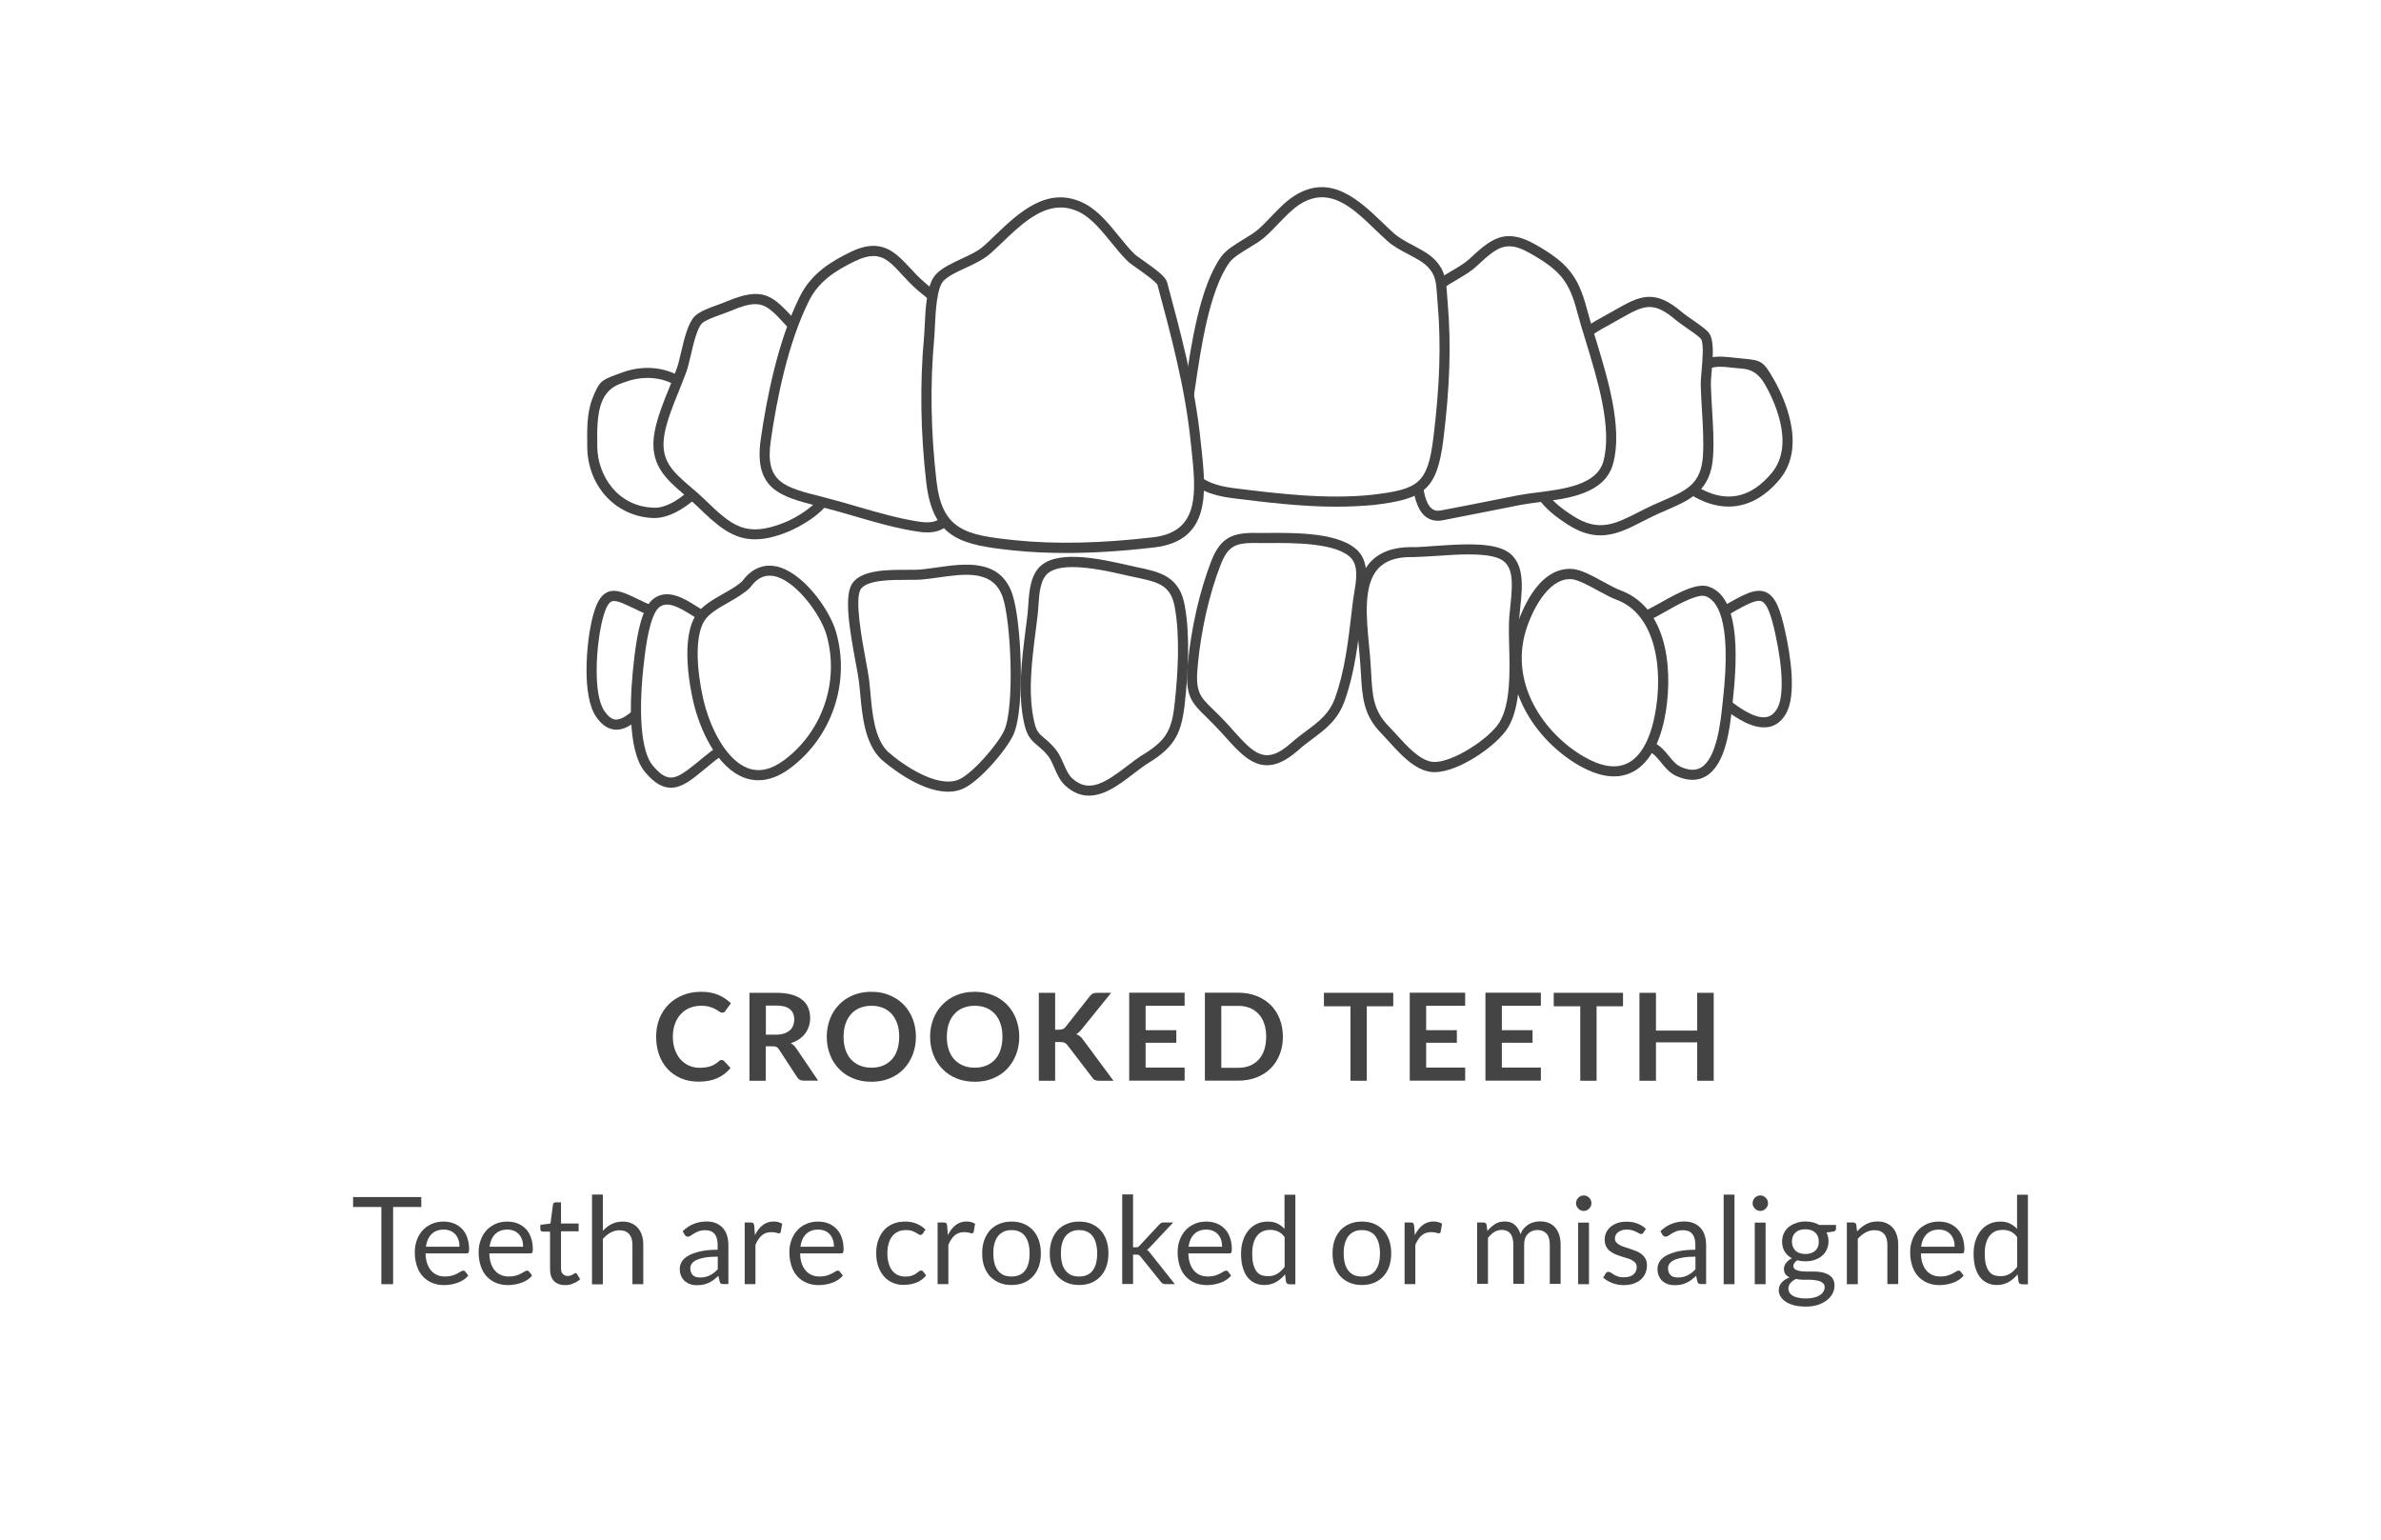 <?xml version="1.0" encoding="UTF-8"?>
<svg id="Layer_1" data-name="Layer 1" xmlns="http://www.w3.org/2000/svg" version="1.1" viewBox="0 0 235 152">
  <defs>
    <style>
      .cls-1 {
        fill: none;
      }

      .cls-1, .cls-2, .cls-3 {
        stroke-width: 0px;
      }

      .cls-2 {
        fill: #444;
      }

      .cls-3 {
        fill: #fff;
      }
    </style>
  </defs>
  <rect class="cls-3" width="235" height="152"/>
  <g>
    <g>
      <path class="cls-3" d="M170.17,60.35c-1.91,1.11-1.91,2.7-1.78,4.81.05.84.11,2.01.47,2.79.57,1.22.47.74,1.25,1.34,1.55,1.2,4.32,3.3,5.73.93,1.04-1.76.3-5.89-.12-7.8-1.05-4.68-1.91-4.18-5.55-2.07Z"/>
      <path class="cls-2" d="M174.08,71.79c-1.55,0-3.24-1.3-4.29-2.11-.21-.16-.34-.23-.45-.28-.42-.22-.55-.39-.95-1.24-.38-.81-.45-1.91-.5-2.79l-.01-.17c-.12-1.85-.25-3.95,2.03-5.27h0c2.08-1.21,3.33-1.94,4.38-1.48.97.42,1.43,1.74,1.9,3.86.5,2.25,1.17,6.3.06,8.17-.42.72-1,1.15-1.7,1.28-.15.01-.31.03-.47.03ZM173.62,59.3c-.65,0-1.75.64-3.2,1.48h0c-1.63.94-1.66,2.27-1.53,4.34l.01.17c.05.76.11,1.8.41,2.44.32.68.35.7.5.78.14.07.32.16.59.38.96.74,2.74,2.12,3.96,1.88.42-.08.75-.34,1.03-.81.67-1.13.6-3.91-.18-7.44-.44-2-.84-2.95-1.32-3.16-.08-.04-.17-.06-.27-.06Z"/>
    </g>
    <g>
      <path class="cls-3" d="M170.53,69.12c.27-2.43,1.03-9.76-2.07-10.76-1.23-.4-4.01,1.44-5.08,1.98-2.43,1.23-2.97,2.41-3.38,5.19-.34,2.33-.57,5.67.96,7.03.66.6,1.85.89,2.62,1.56.72.62,1.19,1.63,2.09,2.03,4.19,1.84,4.59-4.66,4.86-7.03Z"/>
      <path class="cls-2" d="M167.04,76.97c-.49,0-1.01-.12-1.57-.37-.68-.3-1.13-.86-1.54-1.36-.23-.28-.44-.54-.68-.75-.34-.3-.81-.53-1.27-.75-.48-.23-.98-.48-1.36-.81-1.32-1.18-1.68-3.62-1.12-7.48.42-2.83,1.01-4.23,3.65-5.56.2-.1.47-.25.77-.42,1.84-1.04,3.58-1.94,4.69-1.58,2.39.77,3.18,4.47,2.41,11.29l-.05.47c-.23,2.17-.61,5.81-2.61,6.97-.4.24-.85.35-1.32.35ZM168.05,58.8c-.92,0-2.72,1.02-3.63,1.54-.32.18-.6.34-.81.45-2.24,1.13-2.72,2.15-3.11,4.82-.63,4.29.09,5.95.8,6.59.27.25.69.45,1.13.66.51.25,1.05.51,1.49.89.3.26.55.57.8.87.37.45.71.87,1.17,1.07.81.36,1.46.38,1.99.07,1.56-.91,1.94-4.49,2.12-6.21l.05-.48c.92-8.12-.69-9.89-1.73-10.23-.09-.02-.18-.04-.27-.04Z"/>
    </g>
    <g>
      <path class="cls-3" d="M150.11,62.12c-1.57,5.22,1.57,10.41,5.91,12.95,4.3,2.52,6.85.29,7.78-4.26.88-4.3.39-10.48-4.09-12.1-1.2-.44-3.41-2.01-4.63-2.06-2.63-.1-4.33,3.36-4.97,5.47Z"/>
      <path class="cls-2" d="M159.29,76.63c-1.06,0-2.24-.38-3.52-1.12-4.18-2.45-7.88-7.73-6.13-13.53h0c.3-1,1.94-5.99,5.46-5.83.88.03,2.05.67,3.18,1.29.61.33,1.18.65,1.6.8,5.14,1.87,5.19,8.84,4.41,12.67-.57,2.79-1.73,4.65-3.35,5.38-.51.23-1.07.34-1.65.34ZM150.59,62.27c-1.59,5.28,1.83,10.12,5.68,12.38,1.69.99,3.12,1.24,4.26.73,1.31-.58,2.27-2.2,2.77-4.66.93-4.56.15-10.11-3.77-11.53-.49-.18-1.09-.51-1.74-.86-.93-.51-2.1-1.15-2.74-1.17h-.09c-2.22-.02-3.79,3.19-4.37,5.11h0Z"/>
    </g>
    <g>
      <path class="cls-3" d="M149.42,61.59c.05-2.45,1.15-5.96-1.35-6.96-2.12-.85-6.46-.14-8.77-.15-6.36-.02-4.82,6.53-4.52,11.01.18,2.74.05,4.64,1.94,6.55,1.23,1.25,2.84,3.49,4.67,3.66,2.1.2,6-2.43,7.04-4.16,1.49-2.5.93-7.12.99-9.95Z"/>
      <path class="cls-2" d="M141.6,76.21c-.09,0-.19,0-.28-.01-1.65-.16-3.07-1.72-4.2-2.97-.27-.3-.53-.58-.77-.83-1.8-1.82-1.9-3.64-2.03-5.94-.02-.3-.03-.6-.06-.92-.04-.55-.09-1.14-.15-1.74-.29-3-.61-6.4,1.15-8.33.89-.98,2.3-1.48,4.03-1.47.67.02,1.49-.06,2.38-.12,2.33-.16,4.96-.34,6.58.3,2.31.92,2.03,3.6,1.8,5.75-.06.6-.12,1.17-.13,1.69h0c-.01.62,0,1.33.02,2.08.07,2.69.15,6.04-1.1,8.11-1.05,1.74-4.84,4.4-7.24,4.4ZM139.27,54.98c-1.49,0-2.56.38-3.26,1.15-1.46,1.61-1.16,4.77-.89,7.56.06.61.12,1.21.15,1.77.02.32.04.63.06.94.12,2.25.21,3.74,1.74,5.29.25.26.52.55.8.86,1.02,1.13,2.29,2.53,3.56,2.65,1.81.15,5.57-2.27,6.57-3.92,1.1-1.82,1.02-5.01.95-7.57-.02-.77-.04-1.5-.02-2.13h0c.01-.56.07-1.15.14-1.77.26-2.46.32-4.12-1.18-4.71-1.4-.56-4.03-.38-6.14-.23-.91.06-1.77.1-2.45.12q-.02-.01-.03-.01Z"/>
    </g>
    <g>
      <path class="cls-3" d="M124.34,53.09c-2.45-.07-3.47.23-4.36,2.53-1.18,3.07-1.93,6.58-2.25,9.84-.37,3.72.52,3.63,2.83,6.1,2.41,2.59,3.91,5.04,7.17,2.16,1.87-1.66,3.65-2.32,4.51-4.71,1.08-3,1.38-6.32,1.76-9.47.18-1.51.82-3.56-.27-4.78-1.75-1.93-7.05-1.65-9.39-1.67Z"/>
      <path class="cls-2" d="M125.05,75.53c-1.6,0-2.83-1.37-4.11-2.79-.24-.27-.49-.55-.75-.82-.43-.46-.81-.83-1.14-1.16-1.47-1.43-2.14-2.09-1.81-5.34.35-3.53,1.17-7.07,2.28-9.97.98-2.54,2.23-2.92,4.83-2.85h.83c2.68-.02,7.21-.05,8.91,1.84,1.05,1.17.76,2.9.53,4.3-.05.3-.1.6-.13.88l-.12,1.02c-.33,2.86-.68,5.82-1.66,8.55-.67,1.87-1.88,2.77-3.16,3.73-.49.36-.99.74-1.49,1.19-1.16,1.01-2.14,1.42-3.01,1.42ZM123.77,53.59c-1.92,0-2.61.38-3.32,2.22-1.09,2.82-1.88,6.27-2.22,9.71-.28,2.77.14,3.18,1.52,4.52.34.33.73.71,1.18,1.19.26.28.52.56.76.84,2.05,2.28,3.18,3.53,5.71,1.29.54-.48,1.05-.86,1.56-1.24,1.25-.94,2.25-1.68,2.82-3.27.94-2.62,1.28-5.52,1.61-8.33l.12-1.03c.03-.29.09-.6.14-.92.21-1.25.44-2.66-.28-3.46-1.4-1.56-5.79-1.53-8.16-1.51h-.86c-.22-.01-.41-.01-.58-.01Z"/>
    </g>
    <g>
      <path class="cls-3" d="M59.42,58.26h0Z"/>
      <g>
        <path class="cls-3" d="M63.98,60.16c-3.13-1.39-4.24-2.66-5.12,1.37-.48,2.19-.92,7.05.39,8.94,1.67,2.42,3.34.07,4.92-1.1.93-.69,1.1-.09,1.69-1.1.52-.89.4-2.46.36-3.49-.07-2.06-.25-3.71-2.24-4.62Z"/>
        <path class="cls-2" d="M60.84,72.02c-.08,0-.16,0-.24-.02-.66-.08-1.23-.49-1.76-1.25-1.44-2.09-.94-7.19-.47-9.33.39-1.75.83-2.61,1.53-2.95.84-.41,1.78.05,3.08.67.36.18.76.37,1.21.56h.01c2.39,1.1,2.47,3.29,2.53,5.06l.01.3c.04,1.07.1,2.52-.44,3.46-.41.71-.73.84-1.14.93-.19.04-.37.09-.68.32-.29.21-.58.46-.87.72-.88.76-1.77,1.53-2.77,1.53ZM60.6,59.32c-.1,0-.19.02-.26.05-.37.18-.69.92-.99,2.27-.47,2.14-.86,6.85.31,8.55.35.51.71.79,1.06.83.65.07,1.45-.61,2.22-1.28.31-.27.62-.54.93-.77.48-.35.81-.43,1.05-.49.21-.05.28-.07.51-.46.4-.68.34-1.97.31-2.92l-.01-.3c-.07-2.02-.24-3.4-1.95-4.18-.45-.2-.86-.4-1.23-.58-.83-.39-1.51-.72-1.95-.72Z"/>
      </g>
    </g>
    <g>
      <path class="cls-3" d="M64.07,75.92c1.89,2.23,3.09,1.3,5-.25.69-.56,1.27-1.05,2-1.58,1.81-1.32,1.16.86,2.25-1.66.92-2.13.83-6.53-.1-8.64-.76-1.72-2.24-2.16-3.81-2.96-1.28-.65-3.12-2.36-4.57-1.34-1.2.84-1.59,4.3-1.75,5.56-.33,2.61-.85,8.78.98,10.87Z"/>
      <path class="cls-2" d="M66.22,77.75c-.78,0-1.6-.41-2.52-1.51-1.9-2.17-1.5-7.99-1.1-11.27l.01-.11c.29-2.4.76-4.97,1.94-5.8,1.4-.99,3.02.04,4.2.78.31.2.61.38.88.52.25.13.5.25.75.36,1.33.63,2.59,1.23,3.3,2.84,1,2.27,1.05,6.83.1,9.04-.52,1.21-.78,1.82-1.55,1.53-.09-.04-.27-.1-.86.34-.58.42-1.06.81-1.58,1.24l-.4.33c-1.09.9-2.09,1.71-3.17,1.71ZM65.84,59.67c-.26,0-.5.07-.72.22-.98.69-1.39,4.01-1.52,5.1l-.01.11c-.64,5.22-.32,9.14.86,10.49l.01.01c1.52,1.79,2.29,1.32,4.31-.31l.4-.33c.54-.44,1.03-.84,1.62-1.27.79-.58,1.27-.62,1.65-.52.09-.17.24-.49.43-.94.85-1.97.8-6.21-.1-8.25-.56-1.27-1.55-1.74-2.81-2.34-.25-.12-.51-.24-.77-.38-.29-.15-.62-.35-.96-.57-.93-.57-1.72-1.02-2.39-1.02Z"/>
    </g>
    <g>
      <path class="cls-3" d="M73.66,57.67c-1.19,1.17-3.57,1.89-4.5,3.25-1.3,1.91-.73,6.02-.24,8.19.95,4.13,4.09,9.77,8.74,6.33,3.99-2.95,5.76-8.11,4.38-12.93-.82-2.87-5.48-8.86-8.38-4.84Z"/>
      <path class="cls-2" d="M74.86,77.01c-.47,0-.94-.08-1.4-.25-2.67-.99-4.38-4.67-5.04-7.53-.33-1.43-1.27-6.27.31-8.59.59-.86,1.64-1.46,2.66-2.04.73-.41,1.41-.8,1.88-1.25,1.1-1.49,2.36-1.62,3.24-1.47,2.63.46,5.36,4.22,6.01,6.51,1.42,4.98-.41,10.39-4.57,13.46-1.04.77-2.08,1.16-3.09,1.16ZM75.95,56.82c-.72,0-1.34.38-1.89,1.14l-.05.06c-.56.55-1.35,1-2.11,1.44-.92.52-1.87,1.06-2.33,1.74-1.08,1.57-.76,5.18-.16,7.8.65,2.82,2.26,6.02,4.41,6.82,1.11.41,2.3.15,3.55-.78,3.82-2.83,5.51-7.8,4.2-12.39-.58-2.02-3.08-5.42-5.22-5.8-.14-.02-.27-.03-.4-.03Z"/>
    </g>
    <g>
      <path class="cls-3" d="M87.29,74.56c1.66,1.48,5.08,3.76,7.42,2.89,1.49-.55,4.27-3.78,4.87-5.19,1.11-2.6.69-11.02-.15-13.47-1.27-3.7-5.4-2.38-8.42-2.09-1.55.15-5.38-.31-6.45,1.12-1.04,1.39.48,7.5.7,9.35.29,2.27.27,5.68,2.03,7.39Z"/>
      <path class="cls-2" d="M93.57,78.14c-2.92,0-6.19-2.84-6.61-3.21l-.01-.01c-1.59-1.54-1.85-4.26-2.05-6.45-.04-.44-.08-.86-.13-1.24-.05-.42-.17-1.05-.31-1.8-.68-3.64-1.16-6.75-.3-7.91.96-1.28,3.42-1.28,5.39-1.28.57,0,1.06,0,1.42-.04.47-.05.97-.12,1.48-.19,2.79-.4,6.26-.89,7.46,2.61.89,2.6,1.29,11.14.14,13.83-.65,1.51-3.5,4.85-5.16,5.46-.42.16-.87.23-1.32.23ZM87.63,74.19c1.47,1.31,4.8,3.57,6.91,2.79,1.36-.5,4.03-3.62,4.59-4.92,1.03-2.41.64-10.76-.16-13.11-.93-2.72-3.7-2.33-6.37-1.95-.53.07-1.04.15-1.52.19-.4.04-.92.04-1.51.04-1.56,0-3.93,0-4.59.88-.67.9.08,4.95.48,7.12.14.78.27,1.43.32,1.86.05.4.09.83.13,1.27.17,2.03.4,4.54,1.72,5.83Z"/>
    </g>
    <g>
      <path class="cls-3" d="M101.6,71.41c.39,1.67,1.13,1.52,2.21,2.86.68.85.85,2.16,1.67,2.91,2.63,2.41,5.39-.93,7.62-2.3,2.53-1.55,3.07-2.75,3.37-5.8.29-2.92.49-6.34-.04-9.23-.48-2.67-2.18-2.92-4.61-3.43-2.05-.43-6.82-1.74-8.69-.25-1.19.95-1.06,3.08-1.22,4.5-.4,3.43-1.1,7.32-.31,10.74Z"/>
      <path class="cls-2" d="M107.47,78.53c-.77,0-1.55-.28-2.33-.99-.53-.49-.81-1.14-1.08-1.76-.19-.45-.38-.88-.64-1.2-.36-.45-.69-.72-.98-.96-.56-.47-1.05-.88-1.33-2.1h0c-.7-3.01-.26-6.41.12-9.41.06-.51.13-1.02.19-1.52.03-.27.05-.58.07-.89.09-1.35.21-3.04,1.33-3.94,1.85-1.48,5.92-.56,8.36-.01l1.04.23c2.25.47,4.18.88,4.71,3.77.57,3.13.3,6.85.04,9.37-.31,3.12-.9,4.52-3.61,6.18-.46.28-.96.66-1.48,1.06-1.3,1.01-2.83,2.17-4.41,2.17ZM105.85,55.97c-.99,0-1.85.16-2.4.59-.78.63-.88,2.01-.96,3.23-.02.33-.04.65-.08.94-.06.5-.12,1.01-.19,1.53-.39,3.06-.79,6.21-.13,9.05h0c.21.9.49,1.13,1,1.56.31.26.69.58,1.11,1.1.35.43.56.94.78,1.43.24.55.47,1.08.84,1.42,1.63,1.49,3.22.48,5.46-1.24.54-.42,1.06-.81,1.57-1.12,2.4-1.47,2.85-2.53,3.13-5.42.25-2.46.51-6.09-.03-9.1-.4-2.23-1.66-2.49-3.93-2.97l-.3-.06c-.22-.05-.48-.1-.76-.17-1.33-.31-3.4-.77-5.11-.77Z"/>
    </g>
    <g>
      <path class="cls-3" d="M69,40.18c-1.11-3.06-4.56-4.03-7.46-2.94-1.93.73-1.94.57-2.6,2.25-.55,1.39-.5,3.21-.48,4.64.04,3.34,2.44,6.39,6.07,6.5,1.55.04,3.34-1.27,4.34-2.33,2.38-2.54,1.19-5.15.13-8.12Z"/>
      <path class="cls-2" d="M64.6,51.13h-.09c-3.69-.11-6.5-3.11-6.55-6.99v-.21c-.02-1.43-.05-3.21.52-4.62.66-1.66.85-1.78,2.37-2.34l.52-.19c1.75-.66,3.66-.62,5.24.11,1.37.63,2.36,1.71,2.87,3.13h0l.22.59c1.02,2.8,1.98,5.45-.46,8.04-1.11,1.15-2.96,2.48-4.64,2.48ZM63.9,37.3c-.73,0-1.48.13-2.19.4l-.52.19q-1.27.47-1.79,1.77c-.49,1.23-.47,2.9-.45,4.24v.21c.04,2.83,2.01,5.9,5.58,6,1.28.08,2.92-1.06,3.96-2.17,2.02-2.14,1.24-4.29.25-7.01l-.22-.6c-.42-1.16-1.23-2.04-2.35-2.56-.69-.31-1.47-.47-2.27-.47Z"/>
    </g>
    <g>
      <g>
        <path class="cls-3" d="M81.52,47.21c.22-3.35-.16-6.56-.52-9.87-.33-3-.57-2.95-2.54-5.04-2.47-2.62-2.99-3.56-6.57-2.06-.87.36-2.45.81-2.97,1.34-.84.86-1.21,3.72-1.63,4.9-.7,1.96-1.79,4.14-2.18,6.18-.71,3.69,1.81,4.77,4.12,7.02,2.76,2.68,4.33,3.95,8.32,2.38,1.65-.65,4.99-2.75,3.94-4.31.39.18,0-.14.03-.54Z"/>
        <path class="cls-2" d="M74.52,53.23c-2.2,0-3.67-1.29-5.64-3.2-.45-.44-.92-.84-1.36-1.22-1.81-1.55-3.53-3.02-2.9-6.25.28-1.43.87-2.9,1.45-4.32.27-.66.53-1.31.75-1.94.13-.35.25-.9.39-1.48.32-1.37.69-2.92,1.35-3.6.46-.47,1.41-.82,2.33-1.15.3-.11.57-.21.8-.31,3.66-1.53,4.54-.59,6.67,1.69l1.01,1.07c1.55,1.62,1.82,1.97,2.12,4.75l.04.38c.35,3.25.69,6.32.48,9.58v.01c0,.05.04.15.07.21.04.08.13.29.05.49.08.31.07.64-.03.97-.54,1.74-3.41,3.21-4.37,3.59-1.25.51-2.29.73-3.21.73ZM74.54,30.02c-.62,0-1.38.22-2.46.68-.24.1-.54.21-.85.32-.7.25-1.66.6-1.96.91-.47.48-.83,2.01-1.09,3.13-.14.61-.28,1.18-.42,1.59-.23.64-.5,1.3-.77,1.98-.56,1.37-1.13,2.79-1.39,4.13-.51,2.67.78,3.77,2.57,5.31.46.39.94.8,1.41,1.26,2.71,2.63,4.06,3.73,7.79,2.27,1.33-.52,3.45-1.88,3.78-2.95.07-.24.05-.43-.07-.61l-1.07-1.58,1.02.52c.18-3.09-.15-6.05-.49-9.18l-.04-.38c-.27-2.52-.42-2.68-1.85-4.17l-1.02-1.08c-1.31-1.43-1.98-2.15-3.09-2.15Z"/>
      </g>
      <g>
        <line class="cls-1" x1="81.49" y1="47.74" x2="81.74" y2="47.75"/>
        <rect class="cls-2" x="81.119" y="47.617" width="1" height=".25" transform="translate(30.722 127.432) rotate(-87.759)"/>
      </g>
    </g>
    <g>
      <path class="cls-3" d="M94.07,47.38c.15-4.54.47-8.94.1-13.49-.34-4.26-.47-3.21-3.27-5.64-2.35-2.04-3.24-4.61-6.7-2.94-2.16,1.04-3.82,2.18-4.81,4.17-2.01,4.03-3.19,9.54-3.82,13.98-.66,4.68,1.87,5.14,5.81,6.14,3.05.78,6.22,1.92,9.34,2.38,3.17.46,3.3-1.69,3.35-4.6Z"/>
      <path class="cls-2" d="M91.51,52.55c-.27,0-.55-.02-.86-.07-2.12-.31-4.27-.93-6.34-1.54-1.02-.3-2.04-.59-3.05-.85l-.42-.11c-3.75-.95-6.46-1.63-5.76-6.59.58-4.08,1.72-9.84,3.87-14.14,1.14-2.28,3.1-3.46,5.04-4.4,2.99-1.44,4.38.04,5.84,1.61.43.47.88.95,1.41,1.4.61.53,1.09.89,1.47,1.18,1.52,1.14,1.69,1.38,1.97,4.8.29,3.64.14,7.26,0,10.75-.04.92-.08,1.85-.1,2.79-.03,1.78-.07,3.62-1.16,4.55-.48.42-1.11.62-1.91.62ZM86.2,25.27c-.5,0-1.07.15-1.78.49-2.07,1-3.64,2.05-4.58,3.95-2.09,4.17-3.2,9.82-3.77,13.83-.58,4.06,1.29,4.54,5.01,5.48l.42.11c1.02.26,2.05.56,3.08.86,2.04.59,4.16,1.21,6.21,1.51.92.13,1.56.03,1.96-.31.7-.59.78-1.95.81-3.81v-.01c.03-.94.07-1.87.1-2.8.15-3.63.28-7.06,0-10.63-.25-3.09-.3-3.12-1.57-4.08-.4-.3-.89-.67-1.53-1.22-.56-.49-1.03-.99-1.48-1.47-1-1.11-1.73-1.9-2.88-1.9Z"/>
    </g>
    <g>
      <path class="cls-3" d="M166.91,37.4c-.45.65-1.53.85-1.87,1.41-.3.5-.23,2.79-.25,3.26-.15,2.67-.14,4.81,2.35,6.35,3.07,1.89,5.88,1.3,8.13-1.44,2.15-2.61.93-6.57-.67-9.33-1.07-1.84-.99-1.56-3.26-1.82-1.98-.23-3.1-.4-4.43,1.57Z"/>
      <path class="cls-2" d="M170.6,50c-1.2,0-2.45-.39-3.72-1.17-2.87-1.77-2.72-4.44-2.59-6.8,0-.1.01-.28.01-.51.01-1.6.06-2.55.32-2.97.24-.39.66-.62,1.06-.84.33-.18.66-.36.82-.59h0c1.48-2.18,2.87-2.02,4.8-1.8l.11.01c.31.03.57.06.79.08,1.67.16,1.86.29,2.84,1.98.85,1.47,3.41,6.51.63,9.9-1.49,1.8-3.22,2.71-5.07,2.71ZM169.76,36.2c-.97,0-1.63.3-2.44,1.48h0c-.3.43-.76.69-1.17.91-.29.16-.58.32-.68.48-.16.31-.17,1.93-.17,2.46,0,.25,0,.46-.01.56-.16,2.76-.09,4.53,2.12,5.89,2.81,1.73,5.33,1.28,7.48-1.33,2.37-2.89.05-7.43-.72-8.76q-.79-1.36-2.07-1.49c-.23-.02-.5-.05-.81-.08l-.11-.01c-.55-.06-1.01-.11-1.42-.11Z"/>
    </g>
    <g>
      <path class="cls-3" d="M163.38,50.29c2.83-1.28,4.99-1.79,5.2-5.32.13-2.27-.17-4.67-.23-6.94-.03-1.14.48-3.8-.02-4.77-.24-.48-2.09-1.58-2.58-2.01-2.87-2.5-4.01-1.35-7.08.33-2.53,1.39-2.61,1.55-3.88,4.39-1.3,2.9-2.67,5.8-3.31,8.94-.62,3.04.99,4.83,3.55,6.47,3.31,2.1,5.27.32,8.35-1.09Z"/>
      <path class="cls-2" d="M157.96,52.84c-.97,0-2.01-.29-3.2-1.05-2.27-1.45-4.5-3.41-3.77-6.99.6-2.95,1.84-5.71,3.04-8.38l.3-.66c1.31-2.93,1.47-3.19,4.1-4.62.33-.18.64-.36.93-.52,2.42-1.38,3.89-2.21,6.72.25.16.14.48.36.84.61,1.02.71,1.66,1.16,1.86,1.56.4.79.27,2.27.16,3.58-.05.55-.09,1.07-.08,1.4.02.79.07,1.6.12,2.41.09,1.51.19,3.07.1,4.57-.2,3.44-2.23,4.32-4.58,5.34-.29.13-.6.26-.91.4-.52.24-1.01.49-1.47.72-1.41.73-2.7,1.38-4.16,1.38ZM162.8,30.3c-.85,0-1.69.48-2.95,1.19-.29.17-.61.34-.94.53-2.39,1.31-2.42,1.36-3.67,4.16l-.3.66c-1.18,2.62-2.4,5.32-2.97,8.17-.57,2.81.92,4.41,3.33,5.94,2.5,1.59,4.12.77,6.36-.37.48-.24.98-.5,1.51-.74h0c.32-.14.63-.28.93-.41,2.38-1.03,3.81-1.65,3.98-4.49.08-1.44-.01-2.97-.1-4.45-.05-.82-.1-1.64-.12-2.45-.01-.39.04-.91.09-1.52.09-1.06.22-2.51-.05-3.04-.13-.22-1.05-.85-1.54-1.19-.39-.27-.75-.52-.93-.68-1.09-.93-1.86-1.31-2.63-1.31Z"/>
    </g>
    <g>
      <path class="cls-3" d="M142.31,50.87c2.54-.48,5.06-1,7.59-1.5,2.81-.56,7.92-.39,8.83-3.72,1.18-4.3-1.49-10.87-2.59-15.03-.84-3.18-1.86-4.36-4.88-6.06-2.71-1.53-3.8-.56-5.94,1.42-1.08,1-3.55,1.94-4.24,3.1-.63,1.06-.55,4.14-.7,5.42-.29,2.5-.38,5.02-.38,7.54-.01,1.83-1.05,9.48,2.31,8.83Z"/>
      <path class="cls-2" d="M141.93,51.4c-.5,0-.94-.16-1.31-.48-1.55-1.36-1.32-5.35-1.18-7.74.03-.48.05-.88.05-1.16.01-2.99.13-5.4.39-7.6.04-.35.07-.85.09-1.39.08-1.57.16-3.35.68-4.22.47-.79,1.56-1.44,2.61-2.06.68-.4,1.32-.78,1.72-1.15,2.09-1.93,3.47-3.21,6.52-1.49,3.21,1.81,4.26,3.12,5.12,6.37.23.86.52,1.83.84,2.86,1.21,3.96,2.72,8.89,1.75,12.43-.82,2.98-4.43,3.44-7.33,3.8-.69.09-1.33.17-1.88.28l-2.47.49c-1.71.34-3.42.68-5.13,1.01-.16.04-.32.05-.47.05ZM148.96,24.31c-1.1,0-1.94.77-3.3,2.03-.48.45-1.17.85-1.89,1.28-.9.53-1.92,1.14-2.26,1.71-.39.65-.47,2.45-.54,3.76-.03.58-.05,1.09-.1,1.46-.25,2.15-.37,4.53-.38,7.48,0,.29-.03.71-.05,1.21-.11,1.91-.35,5.89.84,6.93.25.22.54.28.94.21h0c1.71-.32,3.41-.66,5.12-1l2.47-.49c.58-.11,1.25-.2,1.95-.29,2.61-.33,5.85-.74,6.49-3.07.89-3.26-.57-8.04-1.74-11.87-.32-1.04-.62-2.02-.85-2.9-.79-2.99-1.66-4.07-4.64-5.76-.84-.48-1.48-.69-2.06-.69Z"/>
    </g>
    <g>
      <path class="cls-3" d="M135.54,49.33c4.62-.56,5.83-1.2,6.43-6.05.55-4.47.81-8.79.43-13.29-.16-1.88-.06-2.89-1.13-4.01-.95-.99-2.85-1.55-3.99-2.56-2.62-2.33-5.47-6.11-9.28-3.65-1.26.81-2.37,2.29-3.51,3.27-.96.83-2.84,1.61-3.54,2.58-2.29,3.17-3.08,9.93-3.66,13.76-.79,5.17-1.41,8.58,4.42,9.3,4.52.56,9.28,1.13,13.83.65Z"/>
      <path class="cls-2" d="M131.91,50.01c-3.52,0-7.05-.44-10.26-.84-2.2-.27-3.62-.92-4.46-2.03-1.33-1.75-.93-4.33-.44-7.58l.22-1.49c.57-3.9,1.43-9.8,3.57-12.75.48-.66,1.36-1.19,2.21-1.71.54-.33,1.06-.64,1.41-.95.42-.36.83-.8,1.27-1.25.72-.75,1.46-1.53,2.29-2.06,3.58-2.31,6.43.42,8.72,2.61.39.38.78.75,1.16,1.09.5.44,1.19.81,1.87,1.17.79.42,1.6.85,2.15,1.42,1.04,1.08,1.11,2.12,1.21,3.55.02.24.03.49.06.77.34,4.08.21,8.21-.43,13.4-.63,5.06-1.95,5.88-6.86,6.48h-.01c-1.22.11-2.45.17-3.68.17ZM130.48,19.47c-.7,0-1.43.21-2.21.71-.73.47-1.43,1.21-2.11,1.91-.43.45-.88.92-1.34,1.32-.42.37-.97.7-1.55,1.05-.77.47-1.56.95-1.92,1.44-1.99,2.75-2.83,8.5-3.39,12.31l-.22,1.5c-.46,3.02-.83,5.41.25,6.83.66.87,1.89,1.4,3.78,1.64,4.29.53,9.14,1.14,13.71.65,4.49-.55,5.42-1.05,5.99-5.61.63-5.12.77-9.19.43-13.19-.02-.28-.04-.54-.06-.78-.09-1.36-.14-2.1-.93-2.92-.44-.46-1.15-.83-1.9-1.23-.73-.38-1.48-.78-2.06-1.3-.39-.35-.79-.73-1.19-1.11-1.65-1.6-3.34-3.22-5.28-3.22Z"/>
    </g>
    <g>
      <path class="cls-3" d="M114.72,27.99c-.18-.64-2.61-2.1-3.09-2.57-1.5-1.46-2.89-3.86-4.76-4.86-3.87-2.07-6.93,1.84-9.46,4.09-1.28,1.14-3.6,1.63-4.66,2.74-1.01,1.05-.92,4.5-1.05,6.03-.43,4.71-.31,9.43.23,14.13.61,5.3,3.35,5.77,8.19,6.27,4.45.47,9.3.23,13.75-.29,5.42-.64,4.59-5.52,4.14-9.96-.54-5.29-1.91-10.46-3.29-15.58Z"/>
      <path class="cls-2" d="M105.24,54.58c-1.83,0-3.56-.08-5.18-.25-5.08-.53-7.99-1.11-8.64-6.71-.56-4.89-.64-9.68-.23-14.23.03-.31.05-.71.07-1.15.09-1.88.2-4.22,1.13-5.18.61-.64,1.56-1.07,2.47-1.5.81-.38,1.65-.76,2.22-1.27.36-.32.74-.68,1.12-1.05,2.35-2.25,5.28-5.05,8.91-3.11,1.3.69,2.33,1.96,3.33,3.19.53.65,1.02,1.26,1.53,1.75.13.13.52.4.9.67,1.3.92,2.16,1.56,2.32,2.12h0c1.29,4.79,2.76,10.22,3.31,15.67l.08.72c.45,4.27.96,9.12-4.65,9.78-3.1.36-6,.55-8.69.55ZM104.68,20.48c-2.16,0-4.06,1.82-5.78,3.47-.4.38-.78.74-1.15,1.07-.68.6-1.58,1.02-2.46,1.43-.87.4-1.69.78-2.17,1.28-.67.69-.78,3.1-.85,4.54-.02.46-.04.87-.07,1.19-.41,4.49-.33,9.2.23,14.03.56,4.87,2.91,5.33,7.75,5.83,3.92.41,8.51.31,13.64-.29,4.64-.55,4.22-4.5,3.78-8.68l-.08-.73c-.54-5.36-2-10.74-3.28-15.5-.14-.31-1.35-1.17-1.93-1.58-.47-.33-.84-.59-1.02-.77-.55-.54-1.07-1.17-1.61-1.84-.94-1.15-1.91-2.34-3.03-2.94-.69-.35-1.34-.51-1.97-.51Z"/>
    </g>
  </g>
  <g>
    <path class="cls-2" d="M41.58,118.15v.98h-2.78v7.62h-1.16v-7.62h-2.79v-.98h6.73Z"/>
    <path class="cls-2" d="M43.78,120.57c.36,0,.7.06,1.01.18s.57.3.8.53.4.51.52.85.19.72.19,1.16c0,.17-.02.28-.05.34s-.1.08-.2.08h-4.05c.01.38.06.72.16,1s.23.52.4.71c.17.19.37.33.6.43s.49.14.78.14c.27,0,.5-.03.69-.09s.36-.13.5-.2.26-.14.35-.2.17-.09.24-.09c.09,0,.16.03.2.1l.3.39c-.13.16-.29.3-.47.42-.18.12-.38.22-.59.29-.21.08-.43.13-.65.17s-.45.06-.67.06c-.42,0-.81-.07-1.16-.21s-.66-.35-.92-.62c-.26-.27-.46-.61-.6-1.02s-.22-.87-.22-1.39c0-.42.06-.82.2-1.19.13-.37.32-.69.56-.96s.54-.48.89-.64c.36-.16.75-.24,1.19-.24ZM43.81,121.36c-.52,0-.92.15-1.22.45-.3.3-.48.71-.55,1.24h3.31c0-.25-.03-.47-.1-.68s-.17-.38-.3-.53-.29-.27-.48-.35-.42-.13-.66-.13Z"/>
    <path class="cls-2" d="M50.07,120.57c.36,0,.7.06,1.01.18s.57.3.8.53.4.51.52.85.19.72.19,1.16c0,.17-.02.28-.05.34s-.1.08-.2.08h-4.04c.01.38.06.72.16,1s.23.52.4.71c.17.19.37.33.6.43s.49.14.78.14c.27,0,.5-.03.69-.09s.36-.13.5-.2.26-.14.35-.2.17-.09.24-.09c.09,0,.16.03.2.1l.3.39c-.13.16-.29.3-.47.42-.18.12-.38.22-.59.29-.21.08-.43.13-.65.17s-.45.06-.67.06c-.42,0-.81-.07-1.16-.21s-.66-.35-.92-.62c-.26-.27-.46-.61-.6-1.02s-.22-.87-.22-1.39c0-.42.06-.82.2-1.19.13-.37.32-.69.56-.96s.54-.48.89-.64c.34-.16.74-.24,1.18-.24ZM50.09,121.36c-.52,0-.92.15-1.22.45-.3.3-.48.71-.55,1.24h3.31c0-.25-.03-.47-.1-.68s-.17-.38-.3-.53-.29-.27-.48-.35-.41-.13-.66-.13Z"/>
    <path class="cls-2" d="M55.79,126.84c-.48,0-.85-.13-1.11-.4-.26-.27-.39-.65-.39-1.16v-3.72h-.73c-.06,0-.12-.02-.16-.06s-.07-.1-.07-.18v-.43l1-.13.25-1.88c.01-.06.03-.11.08-.15s.1-.06.17-.06h.54v2.09h1.74v.77h-1.74v3.65c0,.26.06.45.19.57s.28.19.48.19c.11,0,.21-.02.29-.05s.15-.06.21-.1c.06-.04.11-.07.15-.1s.08-.04.11-.04c.06,0,.11.03.15.1l.31.51c-.18.17-.41.31-.67.41-.25.12-.52.17-.8.17Z"/>
    <path class="cls-2" d="M58.43,126.74v-8.84h1.07v3.58c.26-.28.55-.5.86-.66s.68-.25,1.09-.25c.33,0,.62.05.88.17.25.11.47.27.64.47s.3.45.39.73c.09.29.13.6.13.94v3.87h-1.07v-3.87c0-.46-.1-.82-.32-1.07-.21-.25-.53-.38-.96-.38-.32,0-.61.08-.88.23s-.53.36-.76.62v4.48h-1.07v-.02Z"/>
    <path class="cls-2" d="M71.88,126.74h-.47c-.1,0-.19-.02-.25-.05s-.11-.1-.13-.2l-.12-.56c-.16.14-.32.27-.47.39s-.31.21-.48.29c-.17.08-.35.14-.54.18s-.4.06-.63.06c-.24,0-.46-.03-.66-.1-.21-.07-.38-.17-.54-.3-.15-.13-.27-.3-.36-.5-.09-.2-.14-.44-.14-.72,0-.24.07-.47.2-.7s.35-.42.64-.59.68-.31,1.15-.42,1.06-.17,1.75-.17v-.48c0-.47-.1-.83-.3-1.08-.2-.24-.5-.37-.9-.37-.26,0-.48.03-.66.1s-.33.14-.46.22-.24.16-.34.22c-.09.07-.19.1-.28.1-.07,0-.13-.02-.19-.06-.05-.04-.1-.09-.13-.14l-.19-.34c.34-.32.7-.57,1.09-.72.39-.16.82-.24,1.29-.24.34,0,.64.06.91.17.26.11.49.27.67.47s.32.44.41.73c.09.28.14.6.14.94v3.87h-.01ZM69.11,126.09c.19,0,.36-.02.52-.06.16-.04.3-.09.44-.16.14-.07.27-.15.4-.25.13-.1.25-.21.37-.34v-1.25c-.49,0-.91.03-1.25.09s-.62.14-.84.24c-.22.1-.37.22-.47.36s-.15.29-.15.46c0,.16.03.3.08.42.05.12.12.21.21.29.09.07.19.13.31.16.11.02.24.04.38.04Z"/>
    <path class="cls-2" d="M73.5,126.74v-6.08h.61c.12,0,.2.02.24.07.04.04.07.12.09.23l.07.95c.21-.42.46-.75.77-.99s.67-.36,1.08-.36c.17,0,.32.02.46.06s.26.09.38.16l-.14.8c-.03.1-.09.15-.19.15-.06,0-.14-.02-.26-.06s-.28-.06-.49-.06c-.37,0-.68.11-.93.32-.25.22-.46.53-.63.94v3.87h-1.06Z"/>
    <path class="cls-2" d="M80.74,120.57c.36,0,.7.06,1.01.18s.57.3.8.53.4.51.52.85.19.72.19,1.16c0,.17-.02.28-.05.34s-.1.08-.2.08h-4.04c.01.38.06.72.16,1,.1.28.23.52.4.71s.37.33.6.43.49.14.78.14c.27,0,.5-.03.69-.09s.36-.13.5-.2.26-.14.35-.2.17-.09.24-.09c.09,0,.16.03.2.1l.3.39c-.13.16-.29.3-.47.42-.18.12-.38.22-.59.29-.21.08-.43.13-.65.17s-.45.06-.67.06c-.42,0-.81-.07-1.16-.21-.35-.14-.66-.35-.92-.62-.26-.27-.46-.61-.6-1.02s-.22-.87-.22-1.39c0-.42.06-.82.2-1.19.13-.37.32-.69.56-.96s.54-.48.89-.64c.35-.16.74-.24,1.18-.24ZM80.77,121.36c-.52,0-.92.15-1.22.45-.3.3-.48.71-.55,1.24h3.31c0-.25-.03-.47-.1-.68s-.17-.38-.3-.53-.29-.27-.48-.35-.42-.13-.66-.13Z"/>
    <path class="cls-2" d="M91.08,121.75c-.03.04-.06.08-.1.1-.03.02-.08.04-.14.04s-.12-.03-.2-.08c-.07-.05-.16-.1-.27-.16-.11-.06-.24-.12-.39-.17-.15-.05-.34-.07-.57-.07-.3,0-.56.05-.79.16s-.42.26-.57.46-.27.44-.35.73c-.08.28-.12.6-.12.95,0,.37.04.69.13.98.08.29.2.53.35.72s.34.34.56.44c.22.1.46.15.73.15.26,0,.47-.03.64-.09s.31-.13.42-.21.2-.15.28-.21c.07-.06.14-.09.22-.09.09,0,.16.03.2.1l.3.39c-.26.32-.59.56-.99.71s-.81.22-1.25.22c-.38,0-.73-.07-1.06-.21s-.61-.34-.85-.61c-.24-.27-.43-.59-.57-.98-.14-.39-.21-.83-.21-1.33,0-.45.06-.87.19-1.25s.31-.71.55-.99c.24-.28.54-.5.9-.65.36-.16.76-.23,1.22-.23.42,0,.8.07,1.13.21.33.14.62.33.87.58l-.26.39Z"/>
    <path class="cls-2" d="M92.54,126.74v-6.08h.61c.12,0,.2.02.24.07.04.04.07.12.09.23l.07.95c.21-.42.46-.75.77-.99s.67-.36,1.08-.36c.17,0,.32.02.46.06s.26.09.38.16l-.14.8c-.03.1-.09.15-.19.15-.06,0-.14-.02-.26-.06s-.28-.06-.49-.06c-.37,0-.68.11-.93.32-.25.22-.46.53-.63.94v3.87h-1.06Z"/>
    <path class="cls-2" d="M99.84,120.57c.44,0,.85.07,1.2.22s.66.36.91.63.44.6.58.99c.13.39.2.82.2,1.29,0,.48-.07.91-.2,1.3-.13.38-.33.71-.58.98-.25.27-.55.48-.91.63-.36.15-.76.22-1.2.22s-.85-.07-1.2-.22c-.36-.15-.66-.36-.92-.63-.25-.27-.45-.6-.58-.98-.14-.38-.2-.82-.2-1.3s.07-.91.2-1.29c.14-.39.33-.71.58-.99.25-.27.56-.48.92-.63s.76-.22,1.2-.22ZM99.84,125.99c.6,0,1.05-.2,1.34-.6.3-.4.44-.96.44-1.68s-.15-1.29-.44-1.69c-.3-.4-.74-.61-1.34-.61-.3,0-.57.05-.79.16s-.41.25-.56.45c-.15.2-.26.44-.34.72s-.11.61-.11.97.04.68.11.97c.07.28.19.52.34.72.15.19.34.34.56.45.22.09.49.14.79.14Z"/>
    <path class="cls-2" d="M106.51,120.57c.44,0,.85.07,1.2.22s.66.36.91.63.44.6.58.99c.13.39.2.82.2,1.29,0,.48-.07.91-.2,1.3-.13.38-.33.71-.58.98-.25.27-.55.48-.91.63-.36.15-.76.22-1.2.22s-.85-.07-1.2-.22c-.36-.15-.66-.36-.92-.63-.25-.27-.45-.6-.58-.98-.14-.38-.2-.82-.2-1.3s.07-.91.2-1.29c.14-.39.33-.71.58-.99.25-.27.56-.48.92-.63s.76-.22,1.2-.22ZM106.51,125.99c.6,0,1.05-.2,1.34-.6.3-.4.44-.96.44-1.68s-.15-1.29-.44-1.69c-.3-.4-.74-.61-1.34-.61-.3,0-.57.05-.79.16s-.41.25-.56.45c-.15.2-.26.44-.34.72s-.11.61-.11.97.04.68.11.97c.07.28.19.52.34.72.15.19.34.34.56.45.22.09.49.14.79.14Z"/>
    <path class="cls-2" d="M111.83,117.91v5.2h.28c.08,0,.15-.01.2-.03s.11-.07.17-.14l1.92-2.06c.06-.06.12-.12.18-.16s.14-.06.24-.06h.97l-2.24,2.38c-.06.07-.11.13-.17.18-.05.05-.12.1-.18.14.07.05.14.1.2.17.06.06.11.13.17.21l2.38,3h-.96c-.09,0-.16-.02-.23-.05-.06-.03-.12-.09-.18-.16l-2-2.49c-.06-.08-.12-.14-.18-.17s-.15-.04-.27-.04h-.3v2.9h-1.07v-8.84h1.07v.02Z"/>
    <path class="cls-2" d="M119.06,120.57c.36,0,.7.06,1.01.18s.57.3.8.53.4.51.52.85.19.72.19,1.16c0,.17-.02.28-.05.34s-.1.08-.2.08h-4.04c.01.38.06.72.16,1,.1.28.23.52.4.71s.37.33.6.43.49.14.78.14c.27,0,.5-.03.69-.09s.36-.13.5-.2.26-.14.35-.2.17-.09.24-.09c.09,0,.16.03.2.1l.3.39c-.13.16-.29.3-.47.42-.18.12-.38.22-.59.29-.21.08-.43.13-.65.17s-.45.06-.67.06c-.42,0-.81-.07-1.16-.21-.35-.14-.66-.35-.92-.62-.26-.27-.46-.61-.6-1.02s-.22-.87-.22-1.39c0-.42.06-.82.2-1.19.13-.37.32-.69.56-.96s.54-.48.89-.64c.34-.16.74-.24,1.18-.24ZM119.08,121.36c-.52,0-.92.15-1.22.45-.3.3-.48.71-.55,1.24h3.31c0-.25-.03-.47-.1-.68s-.17-.38-.3-.53-.29-.27-.48-.35-.42-.13-.66-.13Z"/>
    <path class="cls-2" d="M127.22,126.74c-.15,0-.25-.07-.29-.22l-.1-.74c-.26.32-.56.57-.89.76s-.72.29-1.15.29c-.35,0-.66-.07-.95-.2-.28-.13-.53-.33-.73-.59-.2-.26-.35-.58-.46-.97s-.16-.83-.16-1.34c0-.45.06-.87.18-1.25s.29-.72.52-1c.23-.29.5-.51.83-.67.32-.16.69-.24,1.1-.24.37,0,.69.06.95.19.26.13.5.3.71.53v-3.37h1.07v8.84h-.63v-.02ZM125.15,125.96c.35,0,.65-.08.92-.24.26-.16.5-.39.72-.68v-2.94c-.2-.26-.41-.45-.65-.55-.23-.11-.49-.16-.78-.16-.57,0-1,.2-1.31.61-.3.4-.46.98-.46,1.73,0,.4.03.73.1,1.02.07.28.17.51.3.7s.29.31.49.4c.2.07.42.11.67.11Z"/>
    <path class="cls-2" d="M134.42,120.57c.44,0,.85.07,1.2.22s.66.36.91.63.44.6.58.99c.13.39.2.82.2,1.29,0,.48-.07.91-.2,1.3-.13.38-.33.71-.58.98-.25.27-.55.48-.91.63-.36.15-.76.22-1.2.22s-.85-.07-1.2-.22c-.36-.15-.66-.36-.92-.63-.25-.27-.45-.6-.58-.98-.14-.38-.2-.82-.2-1.3s.07-.91.2-1.29c.14-.39.33-.71.58-.99.25-.27.56-.48.92-.63s.76-.22,1.2-.22ZM134.42,125.99c.6,0,1.05-.2,1.34-.6.3-.4.44-.96.44-1.68s-.15-1.29-.44-1.69c-.3-.4-.74-.61-1.34-.61-.3,0-.57.05-.79.16s-.41.25-.56.45-.26.44-.34.72-.11.61-.11.97.04.68.11.97c.07.28.19.52.34.72.15.19.34.34.56.45.22.09.49.14.79.14Z"/>
    <path class="cls-2" d="M138.63,126.74v-6.08h.61c.12,0,.2.02.24.07.04.04.07.12.09.23l.07.95c.21-.42.46-.75.77-.99s.67-.36,1.08-.36c.17,0,.32.02.46.06s.26.09.38.16l-.14.8c-.03.1-.09.15-.19.15-.06,0-.14-.02-.26-.06s-.28-.06-.49-.06c-.37,0-.68.11-.93.32-.25.22-.46.53-.63.94v3.87h-1.06Z"/>
    <path class="cls-2" d="M145.79,126.74v-6.08h.64c.15,0,.25.07.29.22l.08.62c.22-.28.48-.5.75-.68.28-.18.6-.26.97-.26.41,0,.74.11,1,.34.25.23.44.54.55.92.08-.22.19-.41.33-.57.14-.16.29-.29.46-.4.17-.1.35-.18.55-.23.19-.05.39-.07.59-.07.32,0,.6.05.85.15s.46.25.64.45c.17.2.31.44.4.72.09.29.14.61.14.98v3.87h-1.07v-3.87c0-.48-.1-.84-.31-1.08s-.51-.37-.91-.37c-.18,0-.34.03-.5.09s-.3.15-.42.27c-.12.12-.22.27-.29.45s-.1.39-.1.63v3.87h-1.07v-3.87c0-.49-.1-.85-.29-1.09-.2-.24-.48-.36-.86-.36-.26,0-.51.07-.73.21-.23.14-.43.34-.62.58v4.53h-1.07v.03Z"/>
    <path class="cls-2" d="M157.07,118.76c0,.1-.02.2-.06.29s-.1.17-.17.24c-.07.07-.15.12-.24.17-.09.04-.19.06-.29.06s-.2-.02-.29-.06-.17-.09-.24-.17-.12-.15-.17-.24-.06-.19-.06-.29.02-.2.06-.3.1-.18.17-.25.15-.12.24-.16c.09-.04.19-.06.29-.06s.2.02.29.06.17.09.24.16c.07.07.13.15.17.25s.06.19.06.3ZM156.83,120.67v6.08h-1.07v-6.08h1.07Z"/>
    <path class="cls-2" d="M162.19,121.67c-.05.09-.12.13-.22.13-.06,0-.13-.02-.2-.07-.08-.04-.17-.09-.28-.15s-.24-.1-.39-.15-.33-.07-.54-.07c-.18,0-.34.02-.49.07-.14.05-.27.11-.37.19-.1.08-.18.17-.23.28s-.08.22-.08.34c0,.16.04.29.14.39.09.1.21.19.36.27s.32.14.5.2c.19.06.38.12.58.19s.39.14.58.22.36.18.5.3c.15.12.27.27.36.44.09.17.14.38.14.63,0,.28-.05.54-.15.78-.1.24-.25.44-.44.62s-.44.31-.72.41c-.28.1-.61.15-.98.15-.42,0-.81-.07-1.15-.21s-.64-.31-.88-.53l.25-.41c.03-.05.07-.09.11-.12s.1-.04.17-.04.15.03.23.08c.08.06.18.12.29.19s.25.13.41.19c.16.06.36.08.61.08.21,0,.39-.03.55-.08s.29-.13.39-.22c.1-.09.18-.2.23-.32s.07-.25.07-.38c0-.17-.04-.31-.13-.42s-.21-.2-.36-.28-.32-.15-.51-.2-.38-.12-.58-.18-.39-.14-.58-.22-.36-.19-.51-.31-.27-.28-.36-.46-.13-.4-.13-.66c0-.23.05-.46.14-.67.1-.21.24-.4.42-.56.18-.16.41-.29.68-.39.27-.1.57-.14.92-.14.4,0,.76.06,1.08.19.32.12.59.3.83.52l-.26.38Z"/>
    <path class="cls-2" d="M168.38,126.74h-.47c-.1,0-.19-.02-.25-.05s-.11-.1-.13-.2l-.12-.56c-.16.14-.32.27-.47.39s-.31.21-.48.29-.35.14-.54.18-.4.06-.63.06c-.24,0-.46-.03-.66-.1-.21-.07-.38-.17-.54-.3-.15-.13-.27-.3-.36-.5s-.14-.44-.14-.72c0-.24.07-.47.2-.7s.35-.42.64-.59.68-.31,1.15-.42,1.06-.17,1.75-.17v-.48c0-.47-.1-.83-.3-1.08-.2-.24-.5-.37-.9-.37-.26,0-.48.03-.66.1-.18.07-.33.14-.46.22s-.24.16-.34.22c-.09.07-.19.1-.28.1-.07,0-.13-.02-.19-.06-.05-.04-.1-.09-.13-.14l-.19-.34c.34-.32.7-.57,1.09-.72.39-.16.82-.24,1.29-.24.34,0,.64.06.91.17.26.11.49.27.67.47s.32.44.41.73c.09.28.14.6.14.94v3.87h-.01ZM165.61,126.09c.19,0,.36-.02.52-.06s.3-.09.44-.16c.14-.07.27-.15.4-.25s.25-.21.37-.34v-1.25c-.49,0-.91.03-1.25.09s-.62.14-.84.24-.37.22-.47.36-.15.29-.15.46c0,.16.03.3.08.42.05.12.12.21.21.29.09.07.19.13.31.16.11.02.24.04.38.04Z"/>
    <path class="cls-2" d="M171.19,117.91v8.84h-1.07v-8.84h1.07Z"/>
    <path class="cls-2" d="M174.5,118.76c0,.1-.02.2-.06.29s-.1.17-.17.24c-.07.07-.15.12-.24.17-.09.04-.19.06-.29.06s-.2-.02-.29-.06-.17-.09-.24-.17-.12-.15-.17-.24-.06-.19-.06-.29.02-.2.06-.3.1-.18.17-.25.15-.12.24-.16c.09-.04.19-.06.29-.06s.2.02.29.06.17.09.24.16c.07.07.13.15.17.25s.06.19.06.3ZM174.26,120.67v6.08h-1.07v-6.08h1.07Z"/>
    <path class="cls-2" d="M178.19,120.56c.26,0,.51.03.74.09s.44.14.63.25h1.65v.4c0,.13-.08.21-.25.25l-.69.1c.14.26.2.55.2.87,0,.3-.06.57-.17.81s-.27.45-.47.62c-.2.17-.44.3-.72.4s-.58.14-.92.14c-.28,0-.55-.03-.8-.1-.13.08-.23.17-.29.27-.07.1-.1.19-.1.28,0,.15.06.26.17.34.12.08.27.13.46.17.19.03.41.05.65.05h.75c.25,0,.5.02.75.07.24.04.46.12.65.22s.35.24.46.42c.12.18.17.41.17.69,0,.26-.06.52-.19.77s-.32.47-.56.66c-.24.19-.54.35-.89.46-.35.12-.75.17-1.19.17s-.83-.04-1.17-.13c-.33-.09-.61-.21-.83-.36s-.38-.32-.5-.51c-.11-.19-.17-.4-.17-.61,0-.3.1-.56.29-.77s.45-.38.78-.5c-.17-.08-.31-.19-.41-.32s-.15-.31-.15-.54c0-.09.02-.18.05-.27s.08-.19.15-.28.15-.18.24-.26c.1-.08.21-.16.34-.22-.3-.17-.54-.39-.71-.67s-.25-.6-.25-.98c0-.29.06-.56.17-.81.11-.24.27-.45.48-.62s.45-.3.73-.39c.28-.11.59-.16.92-.16ZM180.09,127.05c0-.16-.04-.28-.13-.37s-.2-.17-.34-.22-.31-.09-.5-.11c-.19-.03-.39-.04-.59-.04h-.64c-.22,0-.42-.03-.62-.08-.23.11-.41.24-.55.4s-.21.34-.21.56c0,.14.04.26.1.38.07.12.18.22.32.31s.32.15.54.2c.22.05.48.08.77.08s.55-.03.77-.08.42-.13.58-.23c.16-.1.28-.21.36-.35.1-.13.14-.28.14-.45ZM178.19,123.77c.22,0,.41-.03.57-.09.17-.06.3-.14.42-.25.11-.11.2-.24.25-.39.06-.15.08-.31.08-.49,0-.37-.11-.67-.34-.89s-.56-.33-.99-.33-.75.11-.98.33-.34.52-.34.89c0,.18.03.34.09.49s.14.28.25.39.25.19.41.25c.18.06.37.09.58.09Z"/>
    <path class="cls-2" d="M182.28,126.74v-6.08h.64c.15,0,.25.07.29.22l.08.66c.26-.29.56-.53.89-.71s.7-.27,1.13-.27c.33,0,.62.05.88.17.25.11.47.27.64.47s.3.45.39.73c.09.29.13.6.13.94v3.87h-1.07v-3.87c0-.46-.1-.82-.32-1.07-.21-.25-.53-.38-.96-.38-.32,0-.61.08-.88.23s-.53.36-.76.62v4.48h-1.08v-.01Z"/>
    <path class="cls-2" d="M191.36,120.57c.36,0,.7.06,1.01.18s.57.3.8.53.4.51.52.85.19.72.19,1.16c0,.17-.02.28-.05.34s-.1.08-.2.08h-4.04c.01.38.06.72.16,1s.23.52.4.71.37.33.6.43.49.14.78.14c.27,0,.5-.03.69-.09s.36-.13.5-.2.26-.14.35-.2c.09-.06.17-.09.24-.09.09,0,.16.03.2.1l.3.39c-.13.16-.29.3-.47.42-.18.12-.38.22-.59.29-.21.08-.43.13-.65.17s-.45.06-.67.06c-.42,0-.81-.07-1.16-.21s-.66-.35-.92-.62c-.26-.27-.46-.61-.6-1.02s-.22-.87-.22-1.39c0-.42.06-.82.2-1.19.13-.37.32-.69.56-.96.24-.27.54-.48.89-.64.34-.16.74-.24,1.18-.24ZM191.38,121.36c-.52,0-.92.15-1.22.45-.3.3-.48.71-.55,1.24h3.31c0-.25-.03-.47-.1-.68s-.17-.38-.3-.53-.29-.27-.48-.35-.42-.13-.66-.13Z"/>
    <path class="cls-2" d="M199.52,126.74c-.15,0-.25-.07-.29-.22l-.1-.74c-.26.32-.56.57-.89.76s-.72.29-1.15.29c-.35,0-.66-.07-.95-.2-.28-.13-.53-.33-.73-.59-.2-.26-.35-.58-.46-.97s-.16-.83-.16-1.34c0-.45.06-.87.18-1.25s.29-.72.52-1c.23-.29.5-.51.83-.67.32-.16.69-.24,1.1-.24.37,0,.69.06.95.19.26.13.5.3.71.53v-3.37h1.07v8.84h-.63v-.02ZM197.45,125.96c.35,0,.65-.08.92-.24.26-.16.5-.39.72-.68v-2.94c-.2-.26-.41-.45-.65-.55-.23-.11-.49-.16-.78-.16-.57,0-1,.2-1.31.61-.3.4-.46.98-.46,1.73,0,.4.03.73.1,1.02.07.28.17.51.3.7s.29.31.49.4c.2.07.42.11.67.11Z"/>
  </g>
  <g>
    <path class="cls-2" d="M71.23,104.62c.09,0,.16.03.23.1l.64.69c-.35.44-.79.77-1.3,1s-1.13.35-1.85.35c-.64,0-1.22-.11-1.74-.33-.51-.22-.95-.53-1.32-.92-.36-.39-.64-.86-.84-1.4-.19-.54-.29-1.14-.29-1.78,0-.65.11-1.25.32-1.79.22-.54.52-1.01.91-1.4.39-.39.86-.7,1.41-.92s1.15-.33,1.81-.33c.64,0,1.21.1,1.69.31s.89.48,1.24.82l-.54.75c-.03.05-.07.09-.12.13s-.12.05-.21.05-.19-.04-.28-.11c-.1-.07-.22-.15-.37-.23s-.33-.16-.56-.23c-.23-.07-.51-.11-.86-.11-.41,0-.78.07-1.12.21-.34.14-.64.34-.88.61-.25.26-.44.58-.58.96s-.21.8-.21,1.27c0,.49.07.92.21,1.3.14.38.32.7.56.96s.51.46.83.6.66.21,1.03.21c.22,0,.42-.01.6-.04.18-.02.34-.06.49-.11s.29-.12.43-.2c.13-.08.27-.18.4-.3.04-.04.08-.07.13-.09.04-.02.08-.03.14-.03Z"/>
    <path class="cls-2" d="M75.58,103.28v3.39h-1.61v-8.68h2.65c.59,0,1.1.06,1.52.18s.77.29,1.04.51c.27.22.47.48.59.79.13.31.19.64.19,1.01,0,.29-.04.57-.13.83s-.21.5-.37.71-.36.4-.6.56c-.24.16-.51.29-.81.38.2.12.38.28.53.5l2.17,3.2h-1.45c-.14,0-.26-.03-.36-.08-.1-.06-.18-.14-.25-.24l-1.82-2.78c-.07-.1-.14-.18-.22-.22s-.2-.07-.36-.07h-.71v.01ZM75.58,102.12h1.01c.3,0,.57-.04.8-.11.23-.08.41-.18.56-.31s.26-.29.33-.48c.07-.18.11-.39.11-.61,0-.44-.15-.78-.44-1.01-.29-.24-.73-.35-1.33-.35h-1.03v2.87h-.01Z"/>
    <path class="cls-2" d="M90.4,102.33c0,.64-.11,1.23-.32,1.77s-.51,1.01-.89,1.41-.85.71-1.39.93-1.14.33-1.79.33c-.66,0-1.26-.11-1.8-.33s-1.01-.53-1.39-.93c-.39-.4-.69-.86-.9-1.41-.21-.54-.32-1.13-.32-1.77s.11-1.22.32-1.77c.21-.54.51-1.01.9-1.41s.85-.71,1.39-.93,1.14-.33,1.8-.33,1.25.11,1.79.34c.54.22,1,.53,1.39.93.38.39.68.86.89,1.4s.32,1.14.32,1.77ZM88.75,102.33c0-.48-.06-.9-.19-1.28s-.31-.7-.54-.96c-.24-.26-.52-.47-.86-.61-.34-.14-.72-.21-1.14-.21s-.81.07-1.15.21c-.34.14-.63.34-.87.61-.24.26-.42.58-.55.96-.13.38-.19.81-.19,1.28,0,.48.06.9.19,1.28.13.38.31.7.55.96s.53.46.87.6c.34.14.72.21,1.15.21.42,0,.8-.07,1.14-.21s.62-.34.86-.6.42-.58.54-.96.19-.8.19-1.28Z"/>
    <path class="cls-2" d="M100.6,102.33c0,.64-.11,1.23-.32,1.77s-.51,1.01-.89,1.41-.85.71-1.39.93-1.14.33-1.79.33c-.66,0-1.26-.11-1.8-.33s-1.01-.53-1.39-.93c-.39-.4-.69-.86-.9-1.41-.21-.54-.32-1.13-.32-1.77s.11-1.22.32-1.77c.21-.54.51-1.01.9-1.41s.85-.71,1.39-.93,1.14-.33,1.8-.33,1.25.11,1.79.34c.54.22,1,.53,1.39.93.38.39.68.86.89,1.4s.32,1.14.32,1.77ZM98.94,102.33c0-.48-.06-.9-.19-1.28s-.31-.7-.54-.96c-.24-.26-.52-.47-.86-.61-.34-.14-.72-.21-1.14-.21s-.81.07-1.15.21c-.34.14-.63.34-.87.61-.24.26-.42.58-.55.96-.13.38-.19.81-.19,1.28,0,.48.06.9.19,1.28.13.38.31.7.55.96s.53.46.87.6c.34.14.72.21,1.15.21.42,0,.8-.07,1.14-.21s.62-.34.86-.6.42-.58.54-.96.19-.8.19-1.28Z"/>
    <path class="cls-2" d="M104.14,101.63h.38c.15,0,.28-.02.38-.06s.19-.11.26-.2l2.39-3.03c.1-.13.2-.22.31-.27.11-.05.25-.08.42-.08h1.39l-2.92,3.61c-.09.11-.18.21-.26.28-.08.08-.17.14-.27.19.13.05.25.12.36.2s.21.2.31.34l3.01,4.06h-1.43c-.19,0-.33-.03-.43-.08-.09-.05-.17-.13-.24-.24l-2.45-3.2c-.08-.1-.17-.18-.27-.23s-.24-.07-.43-.07h-.51v3.82h-1.61v-8.68h1.61v3.64Z"/>
    <path class="cls-2" d="M116.92,97.99v1.28h-3.85v2.41h3.03v1.24h-3.03v2.45h3.85v1.29h-5.47v-8.68h5.47v.01Z"/>
    <path class="cls-2" d="M126.62,102.33c0,.64-.11,1.22-.32,1.75s-.51.99-.89,1.37c-.38.38-.85.68-1.39.89s-1.14.32-1.79.32h-3.31v-8.68h3.31c.66,0,1.25.11,1.79.32s1,.51,1.39.89c.38.38.68.84.89,1.37.21.55.32,1.14.32,1.77ZM124.97,102.33c0-.48-.06-.9-.19-1.28-.13-.38-.31-.7-.55-.96-.24-.26-.52-.46-.86-.6s-.72-.21-1.14-.21h-1.69v6.11h1.69c.42,0,.81-.07,1.14-.21.34-.14.62-.34.86-.6s.42-.58.55-.96c.12-.38.19-.81.19-1.29Z"/>
    <path class="cls-2" d="M137.51,97.99v1.33h-2.61v7.35h-1.61v-7.35h-2.62v-1.33h6.84Z"/>
    <path class="cls-2" d="M144.61,97.99v1.28h-3.85v2.41h3.03v1.24h-3.03v2.45h3.85v1.29h-5.47v-8.68h5.47v.01Z"/>
    <path class="cls-2" d="M152.08,97.99v1.28h-3.85v2.41h3.03v1.24h-3.03v2.45h3.85v1.29h-5.47v-8.68h5.47v.01Z"/>
    <path class="cls-2" d="M160.19,97.99v1.33h-2.61v7.35h-1.61v-7.35h-2.62v-1.33h6.84Z"/>
    <path class="cls-2" d="M169.14,106.67h-1.63v-3.79h-4.07v3.79h-1.63v-8.68h1.63v3.73h4.07v-3.73h1.63v8.68Z"/>
  </g>
</svg>